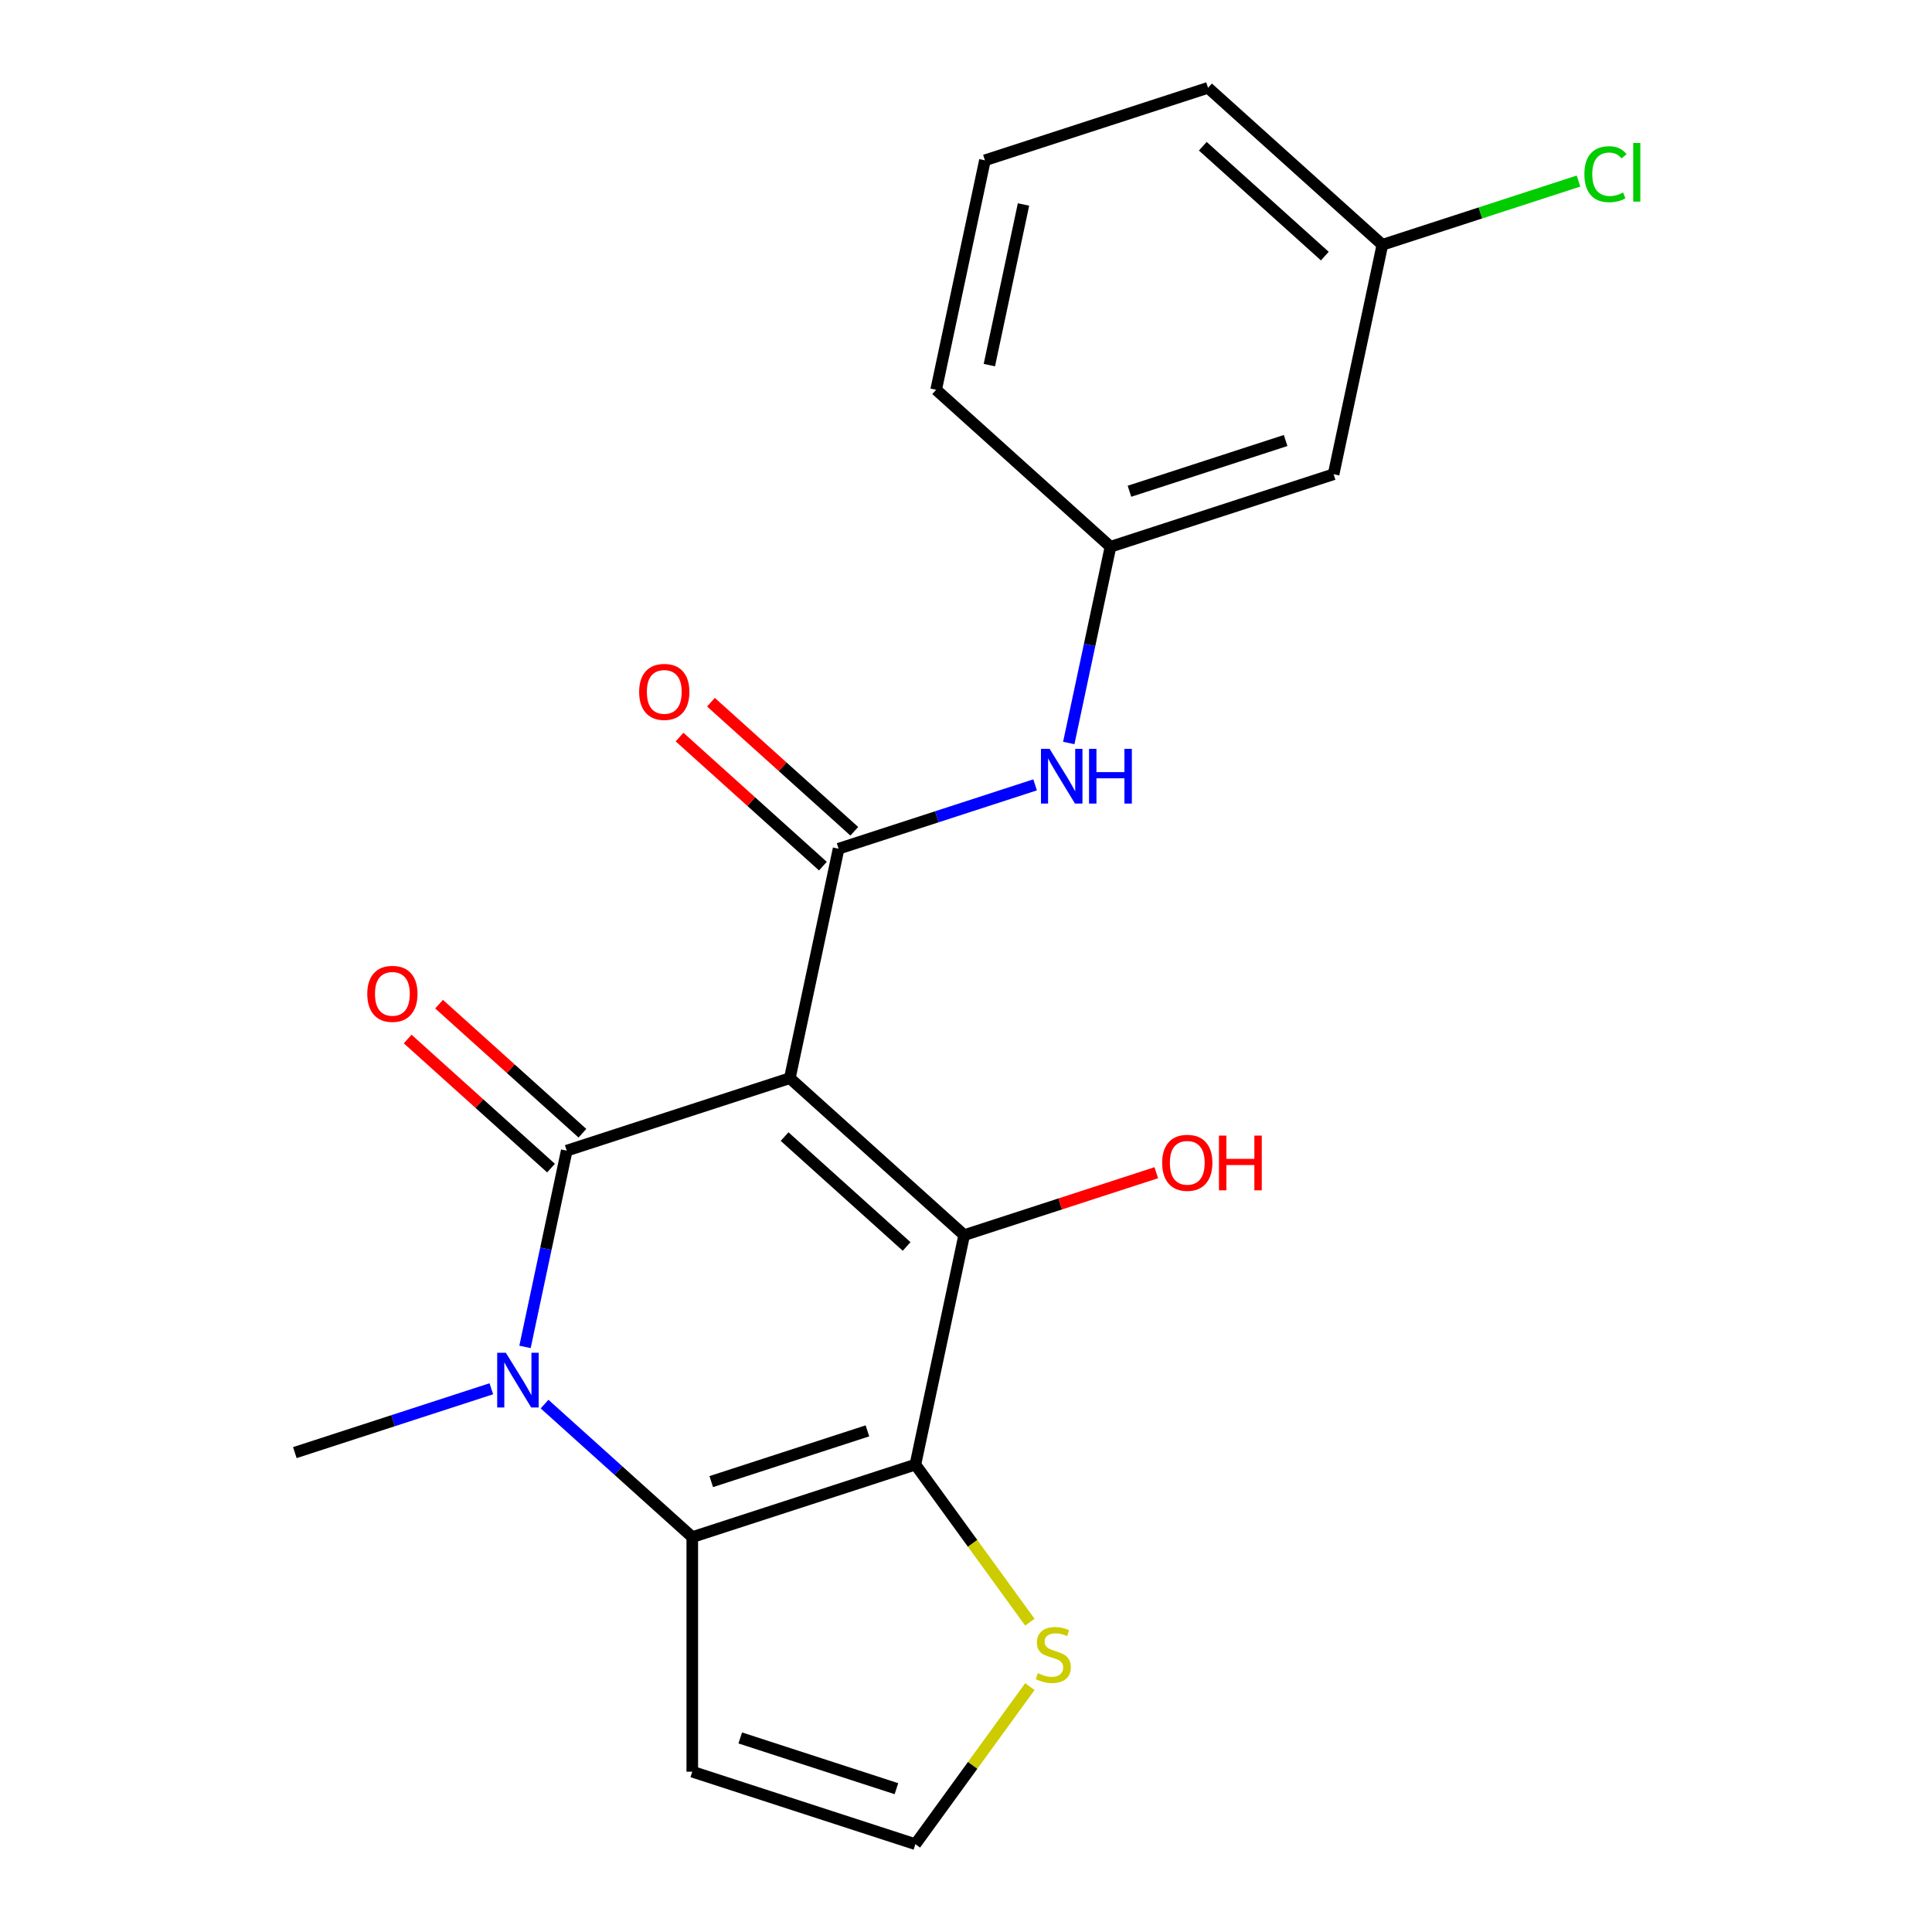 <?xml version='1.0' encoding='iso-8859-1'?>
<svg version='1.1' baseProfile='full'
              xmlns='http://www.w3.org/2000/svg'
                      xmlns:rdkit='http://www.rdkit.org/xml'
                      xmlns:xlink='http://www.w3.org/1999/xlink'
                  xml:space='preserve'
width='1000px' height='1000px' viewBox='0 0 1000 1000'>
<!-- END OF HEADER -->
<rect style='opacity:1.0;fill:#FFFFFF;stroke:none' width='1000' height='1000' x='0' y='0'> </rect>
<path class='bond-0' d='M 408.814,558.059 L 293.333,595.581' style='fill:none;fill-rule:evenodd;stroke:#000000;stroke-width:6px;stroke-linecap:butt;stroke-linejoin:miter;stroke-opacity:1' />
<path class='bond-2' d='M 408.814,558.059 L 499.05,639.307' style='fill:none;fill-rule:evenodd;stroke:#000000;stroke-width:6px;stroke-linecap:butt;stroke-linejoin:miter;stroke-opacity:1' />
<path class='bond-2' d='M 406.1,588.293 L 469.265,645.167' style='fill:none;fill-rule:evenodd;stroke:#000000;stroke-width:6px;stroke-linecap:butt;stroke-linejoin:miter;stroke-opacity:1' />
<path class='bond-5' d='M 408.814,558.059 L 434.06,439.288' style='fill:none;fill-rule:evenodd;stroke:#000000;stroke-width:6px;stroke-linecap:butt;stroke-linejoin:miter;stroke-opacity:1' />
<path class='bond-3' d='M 293.333,595.581 L 282.538,646.368' style='fill:none;fill-rule:evenodd;stroke:#000000;stroke-width:6px;stroke-linecap:butt;stroke-linejoin:miter;stroke-opacity:1' />
<path class='bond-3' d='M 282.538,646.368 L 271.743,697.155' style='fill:none;fill-rule:evenodd;stroke:#0000FF;stroke-width:6px;stroke-linecap:butt;stroke-linejoin:miter;stroke-opacity:1' />
<path class='bond-10' d='M 301.458,586.557 L 264.358,553.152' style='fill:none;fill-rule:evenodd;stroke:#000000;stroke-width:6px;stroke-linecap:butt;stroke-linejoin:miter;stroke-opacity:1' />
<path class='bond-10' d='M 264.358,553.152 L 227.258,519.747' style='fill:none;fill-rule:evenodd;stroke:#FF0000;stroke-width:6px;stroke-linecap:butt;stroke-linejoin:miter;stroke-opacity:1' />
<path class='bond-10' d='M 285.208,604.604 L 248.108,571.199' style='fill:none;fill-rule:evenodd;stroke:#000000;stroke-width:6px;stroke-linecap:butt;stroke-linejoin:miter;stroke-opacity:1' />
<path class='bond-10' d='M 248.108,571.199 L 211.008,537.794' style='fill:none;fill-rule:evenodd;stroke:#FF0000;stroke-width:6px;stroke-linecap:butt;stroke-linejoin:miter;stroke-opacity:1' />
<path class='bond-1' d='M 473.804,758.077 L 499.05,639.307' style='fill:none;fill-rule:evenodd;stroke:#000000;stroke-width:6px;stroke-linecap:butt;stroke-linejoin:miter;stroke-opacity:1' />
<path class='bond-4' d='M 473.804,758.077 L 358.323,795.6' style='fill:none;fill-rule:evenodd;stroke:#000000;stroke-width:6px;stroke-linecap:butt;stroke-linejoin:miter;stroke-opacity:1' />
<path class='bond-4' d='M 448.978,740.61 L 368.141,766.875' style='fill:none;fill-rule:evenodd;stroke:#000000;stroke-width:6px;stroke-linecap:butt;stroke-linejoin:miter;stroke-opacity:1' />
<path class='bond-6' d='M 473.804,758.077 L 503.432,798.857' style='fill:none;fill-rule:evenodd;stroke:#000000;stroke-width:6px;stroke-linecap:butt;stroke-linejoin:miter;stroke-opacity:1' />
<path class='bond-6' d='M 503.432,798.857 L 533.06,839.636' style='fill:none;fill-rule:evenodd;stroke:#CCCC00;stroke-width:6px;stroke-linecap:butt;stroke-linejoin:miter;stroke-opacity:1' />
<path class='bond-13' d='M 499.05,639.307 L 548.772,623.151' style='fill:none;fill-rule:evenodd;stroke:#000000;stroke-width:6px;stroke-linecap:butt;stroke-linejoin:miter;stroke-opacity:1' />
<path class='bond-13' d='M 548.772,623.151 L 598.495,606.995' style='fill:none;fill-rule:evenodd;stroke:#FF0000;stroke-width:6px;stroke-linecap:butt;stroke-linejoin:miter;stroke-opacity:1' />
<path class='bond-15' d='M 254.312,718.827 L 203.459,735.35' style='fill:none;fill-rule:evenodd;stroke:#0000FF;stroke-width:6px;stroke-linecap:butt;stroke-linejoin:miter;stroke-opacity:1' />
<path class='bond-15' d='M 203.459,735.35 L 152.607,751.873' style='fill:none;fill-rule:evenodd;stroke:#000000;stroke-width:6px;stroke-linecap:butt;stroke-linejoin:miter;stroke-opacity:1' />
<path class='bond-21' d='M 281.863,726.755 L 320.093,761.177' style='fill:none;fill-rule:evenodd;stroke:#0000FF;stroke-width:6px;stroke-linecap:butt;stroke-linejoin:miter;stroke-opacity:1' />
<path class='bond-21' d='M 320.093,761.177 L 358.323,795.6' style='fill:none;fill-rule:evenodd;stroke:#000000;stroke-width:6px;stroke-linecap:butt;stroke-linejoin:miter;stroke-opacity:1' />
<path class='bond-8' d='M 358.323,795.6 L 358.323,917.023' style='fill:none;fill-rule:evenodd;stroke:#000000;stroke-width:6px;stroke-linecap:butt;stroke-linejoin:miter;stroke-opacity:1' />
<path class='bond-7' d='M 434.06,439.288 L 484.912,422.765' style='fill:none;fill-rule:evenodd;stroke:#000000;stroke-width:6px;stroke-linecap:butt;stroke-linejoin:miter;stroke-opacity:1' />
<path class='bond-7' d='M 484.912,422.765 L 535.765,406.242' style='fill:none;fill-rule:evenodd;stroke:#0000FF;stroke-width:6px;stroke-linecap:butt;stroke-linejoin:miter;stroke-opacity:1' />
<path class='bond-11' d='M 442.184,430.265 L 405.084,396.86' style='fill:none;fill-rule:evenodd;stroke:#000000;stroke-width:6px;stroke-linecap:butt;stroke-linejoin:miter;stroke-opacity:1' />
<path class='bond-11' d='M 405.084,396.86 L 367.984,363.455' style='fill:none;fill-rule:evenodd;stroke:#FF0000;stroke-width:6px;stroke-linecap:butt;stroke-linejoin:miter;stroke-opacity:1' />
<path class='bond-11' d='M 425.935,448.312 L 388.835,414.907' style='fill:none;fill-rule:evenodd;stroke:#000000;stroke-width:6px;stroke-linecap:butt;stroke-linejoin:miter;stroke-opacity:1' />
<path class='bond-11' d='M 388.835,414.907 L 351.735,381.502' style='fill:none;fill-rule:evenodd;stroke:#FF0000;stroke-width:6px;stroke-linecap:butt;stroke-linejoin:miter;stroke-opacity:1' />
<path class='bond-9' d='M 533.06,872.987 L 503.432,913.766' style='fill:none;fill-rule:evenodd;stroke:#CCCC00;stroke-width:6px;stroke-linecap:butt;stroke-linejoin:miter;stroke-opacity:1' />
<path class='bond-9' d='M 503.432,913.766 L 473.804,954.545' style='fill:none;fill-rule:evenodd;stroke:#000000;stroke-width:6px;stroke-linecap:butt;stroke-linejoin:miter;stroke-opacity:1' />
<path class='bond-12' d='M 553.196,384.57 L 563.991,333.783' style='fill:none;fill-rule:evenodd;stroke:#0000FF;stroke-width:6px;stroke-linecap:butt;stroke-linejoin:miter;stroke-opacity:1' />
<path class='bond-12' d='M 563.991,333.783 L 574.786,282.996' style='fill:none;fill-rule:evenodd;stroke:#000000;stroke-width:6px;stroke-linecap:butt;stroke-linejoin:miter;stroke-opacity:1' />
<path class='bond-22' d='M 358.323,917.023 L 473.804,954.545' style='fill:none;fill-rule:evenodd;stroke:#000000;stroke-width:6px;stroke-linecap:butt;stroke-linejoin:miter;stroke-opacity:1' />
<path class='bond-22' d='M 383.15,899.556 L 463.986,925.821' style='fill:none;fill-rule:evenodd;stroke:#000000;stroke-width:6px;stroke-linecap:butt;stroke-linejoin:miter;stroke-opacity:1' />
<path class='bond-14' d='M 574.786,282.996 L 690.267,245.473' style='fill:none;fill-rule:evenodd;stroke:#000000;stroke-width:6px;stroke-linecap:butt;stroke-linejoin:miter;stroke-opacity:1' />
<path class='bond-14' d='M 584.604,254.271 L 665.44,228.006' style='fill:none;fill-rule:evenodd;stroke:#000000;stroke-width:6px;stroke-linecap:butt;stroke-linejoin:miter;stroke-opacity:1' />
<path class='bond-19' d='M 574.786,282.996 L 484.55,201.747' style='fill:none;fill-rule:evenodd;stroke:#000000;stroke-width:6px;stroke-linecap:butt;stroke-linejoin:miter;stroke-opacity:1' />
<path class='bond-16' d='M 690.267,245.473 L 715.512,126.703' style='fill:none;fill-rule:evenodd;stroke:#000000;stroke-width:6px;stroke-linecap:butt;stroke-linejoin:miter;stroke-opacity:1' />
<path class='bond-17' d='M 715.512,126.703 L 766.275,110.209' style='fill:none;fill-rule:evenodd;stroke:#000000;stroke-width:6px;stroke-linecap:butt;stroke-linejoin:miter;stroke-opacity:1' />
<path class='bond-17' d='M 766.275,110.209 L 817.038,93.715' style='fill:none;fill-rule:evenodd;stroke:#00CC00;stroke-width:6px;stroke-linecap:butt;stroke-linejoin:miter;stroke-opacity:1' />
<path class='bond-23' d='M 715.512,126.703 L 625.277,45.455' style='fill:none;fill-rule:evenodd;stroke:#000000;stroke-width:6px;stroke-linecap:butt;stroke-linejoin:miter;stroke-opacity:1' />
<path class='bond-23' d='M 685.727,132.563 L 622.562,75.689' style='fill:none;fill-rule:evenodd;stroke:#000000;stroke-width:6px;stroke-linecap:butt;stroke-linejoin:miter;stroke-opacity:1' />
<path class='bond-18' d='M 509.796,82.977 L 484.55,201.747' style='fill:none;fill-rule:evenodd;stroke:#000000;stroke-width:6px;stroke-linecap:butt;stroke-linejoin:miter;stroke-opacity:1' />
<path class='bond-18' d='M 529.763,105.841 L 512.091,188.981' style='fill:none;fill-rule:evenodd;stroke:#000000;stroke-width:6px;stroke-linecap:butt;stroke-linejoin:miter;stroke-opacity:1' />
<path class='bond-20' d='M 509.796,82.977 L 625.277,45.455' style='fill:none;fill-rule:evenodd;stroke:#000000;stroke-width:6px;stroke-linecap:butt;stroke-linejoin:miter;stroke-opacity:1' />
<path  class='atom-4' d='M 261.828 700.191
L 271.108 715.191
Q 272.028 716.671, 273.508 719.351
Q 274.988 722.031, 275.068 722.191
L 275.068 700.191
L 278.828 700.191
L 278.828 728.511
L 274.948 728.511
L 264.988 712.111
Q 263.828 710.191, 262.588 707.991
Q 261.388 705.791, 261.028 705.111
L 261.028 728.511
L 257.348 728.511
L 257.348 700.191
L 261.828 700.191
' fill='#0000FF'/>
<path  class='atom-7' d='M 537.175 866.031
Q 537.495 866.151, 538.815 866.711
Q 540.135 867.271, 541.575 867.631
Q 543.055 867.951, 544.495 867.951
Q 547.175 867.951, 548.735 866.671
Q 550.295 865.351, 550.295 863.071
Q 550.295 861.511, 549.495 860.551
Q 548.735 859.591, 547.535 859.071
Q 546.335 858.551, 544.335 857.951
Q 541.815 857.191, 540.295 856.471
Q 538.815 855.751, 537.735 854.231
Q 536.695 852.711, 536.695 850.151
Q 536.695 846.591, 539.095 844.391
Q 541.535 842.191, 546.335 842.191
Q 549.615 842.191, 553.335 843.751
L 552.415 846.831
Q 549.015 845.431, 546.455 845.431
Q 543.695 845.431, 542.175 846.591
Q 540.655 847.711, 540.695 849.671
Q 540.695 851.191, 541.455 852.111
Q 542.255 853.031, 543.375 853.551
Q 544.535 854.071, 546.455 854.671
Q 549.015 855.471, 550.535 856.271
Q 552.055 857.071, 553.135 858.711
Q 554.255 860.311, 554.255 863.071
Q 554.255 866.991, 551.615 869.111
Q 549.015 871.191, 544.655 871.191
Q 542.135 871.191, 540.215 870.631
Q 538.335 870.111, 536.095 869.191
L 537.175 866.031
' fill='#CCCC00'/>
<path  class='atom-8' d='M 543.28 387.606
L 552.56 402.606
Q 553.48 404.086, 554.96 406.766
Q 556.44 409.446, 556.52 409.606
L 556.52 387.606
L 560.28 387.606
L 560.28 415.926
L 556.4 415.926
L 546.44 399.526
Q 545.28 397.606, 544.04 395.406
Q 542.84 393.206, 542.48 392.526
L 542.48 415.926
L 538.8 415.926
L 538.8 387.606
L 543.28 387.606
' fill='#0000FF'/>
<path  class='atom-8' d='M 563.68 387.606
L 567.52 387.606
L 567.52 399.646
L 582 399.646
L 582 387.606
L 585.84 387.606
L 585.84 415.926
L 582 415.926
L 582 402.846
L 567.52 402.846
L 567.52 415.926
L 563.68 415.926
L 563.68 387.606
' fill='#0000FF'/>
<path  class='atom-11' d='M 190.098 514.412
Q 190.098 507.612, 193.458 503.812
Q 196.818 500.012, 203.098 500.012
Q 209.378 500.012, 212.738 503.812
Q 216.098 507.612, 216.098 514.412
Q 216.098 521.292, 212.698 525.212
Q 209.298 529.092, 203.098 529.092
Q 196.858 529.092, 193.458 525.212
Q 190.098 521.332, 190.098 514.412
M 203.098 525.892
Q 207.418 525.892, 209.738 523.012
Q 212.098 520.092, 212.098 514.412
Q 212.098 508.852, 209.738 506.052
Q 207.418 503.212, 203.098 503.212
Q 198.778 503.212, 196.418 506.012
Q 194.098 508.812, 194.098 514.412
Q 194.098 520.132, 196.418 523.012
Q 198.778 525.892, 203.098 525.892
' fill='#FF0000'/>
<path  class='atom-12' d='M 330.824 358.12
Q 330.824 351.32, 334.184 347.52
Q 337.544 343.72, 343.824 343.72
Q 350.104 343.72, 353.464 347.52
Q 356.824 351.32, 356.824 358.12
Q 356.824 365, 353.424 368.92
Q 350.024 372.8, 343.824 372.8
Q 337.584 372.8, 334.184 368.92
Q 330.824 365.04, 330.824 358.12
M 343.824 369.6
Q 348.144 369.6, 350.464 366.72
Q 352.824 363.8, 352.824 358.12
Q 352.824 352.56, 350.464 349.76
Q 348.144 346.92, 343.824 346.92
Q 339.504 346.92, 337.144 349.72
Q 334.824 352.52, 334.824 358.12
Q 334.824 363.84, 337.144 366.72
Q 339.504 369.6, 343.824 369.6
' fill='#FF0000'/>
<path  class='atom-14' d='M 601.531 601.865
Q 601.531 595.065, 604.891 591.265
Q 608.251 587.465, 614.531 587.465
Q 620.811 587.465, 624.171 591.265
Q 627.531 595.065, 627.531 601.865
Q 627.531 608.745, 624.131 612.665
Q 620.731 616.545, 614.531 616.545
Q 608.291 616.545, 604.891 612.665
Q 601.531 608.785, 601.531 601.865
M 614.531 613.345
Q 618.851 613.345, 621.171 610.465
Q 623.531 607.545, 623.531 601.865
Q 623.531 596.305, 621.171 593.505
Q 618.851 590.665, 614.531 590.665
Q 610.211 590.665, 607.851 593.465
Q 605.531 596.265, 605.531 601.865
Q 605.531 607.585, 607.851 610.465
Q 610.211 613.345, 614.531 613.345
' fill='#FF0000'/>
<path  class='atom-14' d='M 630.931 587.785
L 634.771 587.785
L 634.771 599.825
L 649.251 599.825
L 649.251 587.785
L 653.091 587.785
L 653.091 616.105
L 649.251 616.105
L 649.251 603.025
L 634.771 603.025
L 634.771 616.105
L 630.931 616.105
L 630.931 587.785
' fill='#FF0000'/>
<path  class='atom-18' d='M 820.073 90.161
Q 820.073 83.121, 823.353 79.441
Q 826.673 75.721, 832.953 75.721
Q 838.793 75.721, 841.913 79.841
L 839.273 82.001
Q 836.993 79.001, 832.953 79.001
Q 828.673 79.001, 826.393 81.881
Q 824.153 84.721, 824.153 90.161
Q 824.153 95.761, 826.473 98.641
Q 828.833 101.521, 833.393 101.521
Q 836.513 101.521, 840.153 99.641
L 841.273 102.641
Q 839.793 103.601, 837.553 104.161
Q 835.313 104.721, 832.833 104.721
Q 826.673 104.721, 823.353 100.961
Q 820.073 97.201, 820.073 90.161
' fill='#00CC00'/>
<path  class='atom-18' d='M 845.353 74.001
L 849.033 74.001
L 849.033 104.361
L 845.353 104.361
L 845.353 74.001
' fill='#00CC00'/>
</svg>
